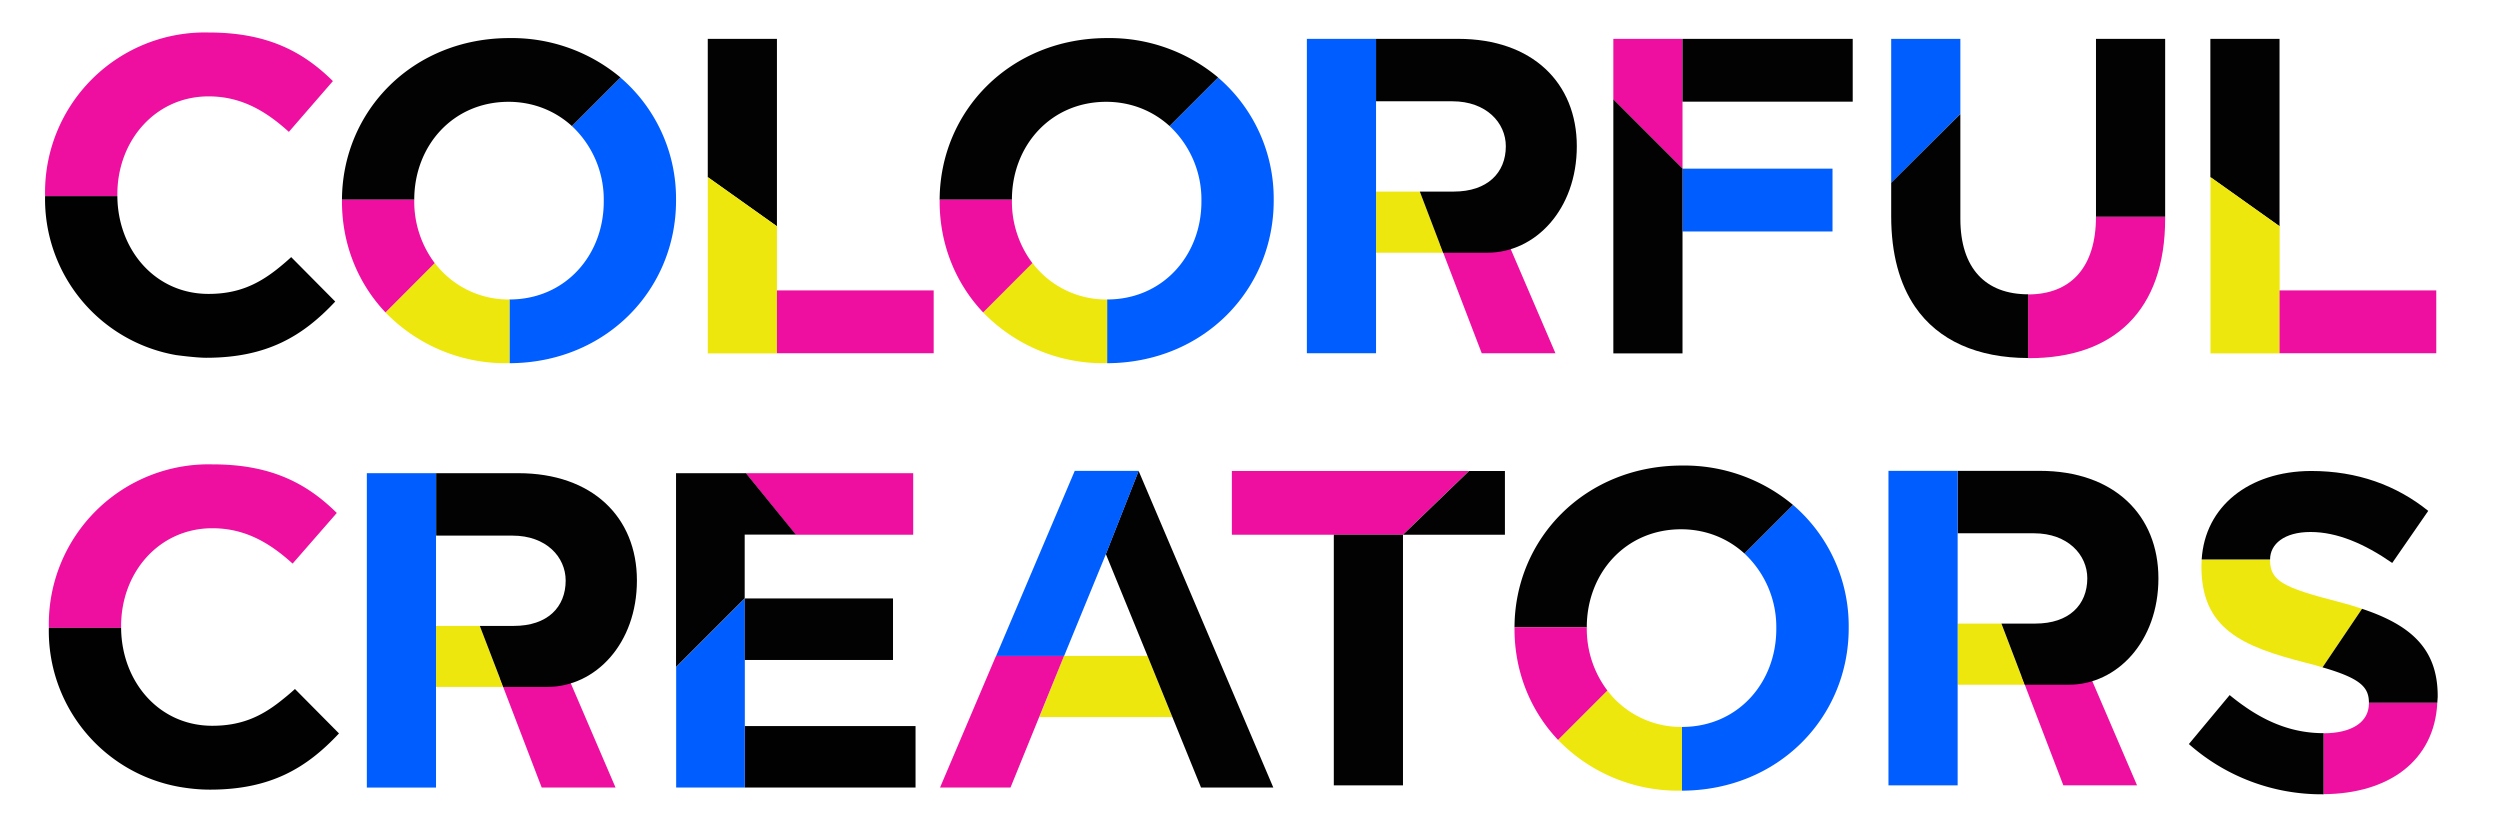 <svg xmlns="http://www.w3.org/2000/svg" fill="none" viewBox="0 0 193 64"><path fill="#EEE70E" d="m82.14 50.64-1.9 4.72H90.5l-1.91-4.72h-6.45Z"/><path fill="#010201" d="m87.9 36.35-2.53 6.42 3.22 7.87 4.13 10.16h5.58L87.9 36.35Z"/><path fill="#EE0EA0" d="M72.57 60.8h5.44l4.13-10.16h-5.25L72.57 60.8Z"/><path fill="#005EFF" d="M87.9 36.35h-4.93L76.9 50.64h5.25l3.23-7.87 2.53-6.42Z"/><path fill="#EE0EA0" d="M9.35 48.4v-.07c0-4.16 2.95-7.55 7.04-7.55 2.43 0 4.33 1.03 6.2 2.73L26 39.6c-2.25-2.22-4.99-3.75-9.57-3.75A12.34 12.34 0 0 0 3.77 48.4v.07h5.58v-.07Z"/><path fill="#010101" fill-rule="evenodd" d="M13.87 60.75a12.22 12.22 0 0 1-10.1-12.28h5.58c.03 4.13 2.9 7.56 7.04 7.56 2.21 0 3.74-.7 5.24-1.88.38-.3.76-.61 1.14-.96l3.4 3.43c-2.5 2.67-5.27 4.34-9.96 4.34-.8 0-1.58-.08-2.34-.21Z" clip-rule="evenodd"/><path fill="#EE0EA0" d="M70.5 41.28v-4.75H57.58l3.85 4.75h9.07Z"/><path fill="#010201" d="M57.58 36.53h-5.39V51.5l5.3-5.3v-4.93h3.95l-3.86-4.75Z"/><path fill="#010101" d="M57.5 56.05h13.18v4.75H57.5v-4.75Z"/><path fill="#005DFF" d="M57.5 60.8V46.2l-5.3 5.3v9.3h5.3Z"/><path fill="#010201" d="M57.5 46.2h11.44v4.75H57.5V46.2Z"/><path fill="#005DFF" d="m138.42 38.98-3.75 3.75a7.76 7.76 0 0 1 2.46 5.76v.07c0 4.16-2.98 7.56-7.28 7.56v4.92c7.46-.03 12.87-5.67 12.87-12.55v-.07a12.3 12.3 0 0 0-4.3-9.44Z"/><path fill="#EEE70E" d="m124.1 53.3-3.82 3.82a12.9 12.9 0 0 0 9.5 3.92h.07v-4.92a7.14 7.14 0 0 1-5.76-2.81Z"/><path fill="#010201" d="M129.85 35.94c-7.46 0-12.9 5.61-12.93 12.48h5.58c0-4.16 2.98-7.56 7.28-7.56h.07c1.91.02 3.57.73 4.82 1.87l3.75-3.75a13.06 13.06 0 0 0-8.57-3.04Z"/><path fill="#EE0EA0" d="M116.92 48.49v.07c0 3.31 1.24 6.32 3.36 8.56l3.81-3.81a7.9 7.9 0 0 1-1.59-4.82v-.07h-5.58v.07ZM38.59 52.37l3.23 8.43h5.7l-3.62-8.43h-5.31Z"/><path fill="#EEE70E" fill-rule="evenodd" d="m38.84 53.03-1.8-4.71h-3.38v4.71h5.18Z" clip-rule="evenodd"/><path fill="#010201" d="M40.01 36.53c5.72 0 9.16 3.4 9.16 8.28 0 4.88-3.2 8.22-6.92 8.22h-3.4l-1.81-4.71h2.63c2.6 0 4-1.45 4-3.5 0-1.82-1.5-3.47-4.1-3.47h-5.9v-4.82H40Z"/><path fill="#005DFF" d="M33.66 36.53h-5.34V60.8h5.34V36.53Z"/><path fill="#EE0EA0" d="m156.06 52.2 3.23 8.43h5.69l-3.62-8.43h-5.3Z"/><path fill="#EEE70E" fill-rule="evenodd" d="m156.3 52.86-1.8-4.72h-3.37v4.72h5.18Z" clip-rule="evenodd"/><path fill="#010201" d="M157.48 36.35c5.72 0 9.15 3.41 9.15 8.3 0 4.87-3.2 8.21-6.91 8.21h-3.41l-1.8-4.72h2.62c2.6 0 4.01-1.44 4.01-3.5 0-1.81-1.51-3.47-4.11-3.47h-5.9v-4.82h6.35Z"/><path fill="#005DFF" d="M151.13 36.35h-5.34v24.28h5.34V36.35Z"/><path fill="#EEE70E" d="M180.49 46.45c-4.2-1.08-5.24-1.6-5.24-3.2v-.06h-5.28l-.02.48v.07c0 4.82 3.15 6.17 8.04 7.42.48.12.92.24 1.31.36l3.05-4.52c-.58-.2-1.2-.38-1.86-.55Z"/><path fill="#EE0EA0" d="M188.16 54.25h-5.28v.07c0 1.42-1.32 2.29-3.5 2.29v4.7c5.01-.03 8.56-2.56 8.78-7.06Z"/><path fill="#010201" d="m182.35 47-3.05 4.52c2.93.85 3.58 1.53 3.58 2.73h5.28l.03-.45v-.07c0-3.66-2.09-5.48-5.84-6.73ZM172.13 53.66l-3.15 3.78a15.44 15.44 0 0 0 10.3 3.88h.1V56.6a9.53 9.53 0 0 1-3.16-.53c-1.45-.5-2.79-1.34-4.09-2.41Z"/><path fill="#010201" fill-rule="evenodd" d="M178.37 41.07c-2.04 0-3.12.94-3.12 2.12h-5.28c.25-4.11 3.67-6.8 8.4-6.83h.07c3.54 0 6.56 1.1 9.02 3.08l-2.78 4.02c-2.15-1.49-4.26-2.39-6.3-2.39Z" clip-rule="evenodd"/><path fill="#EE0EA0" d="m113.4 36.36-5.1 4.92H95.1v-4.92h18.3Z"/><path fill="#010201" fill-rule="evenodd" d="M102.97 60.63V41.28h5.34v19.35h-5.34Z" clip-rule="evenodd"/><path fill="#EE0EA0" d="M9.06 15.07V15c0-4.16 2.95-7.56 7.04-7.56 2.43 0 4.33 1.04 6.2 2.74l3.4-3.92c-2.25-2.22-4.99-3.75-9.57-3.75A12.34 12.34 0 0 0 3.48 15.07v.07h5.58v-.07Z"/><path fill="#010101" fill-rule="evenodd" d="M15.92 27.62c-.8 0-2.34-.21-2.34-.21a12.22 12.22 0 0 1-10.1-12.27h5.58c.03 4.13 2.9 7.55 7.04 7.55 2.21 0 3.74-.7 5.24-1.87.38-.3.76-.62 1.14-.97l3.4 3.43c-2.5 2.67-5.27 4.34-9.96 4.34Z" clip-rule="evenodd"/><path fill="#005DFF" d="M129.89 13.02h11.58v4.85h-11.58v-4.85Z"/><path fill="#EE0EA0" d="M124.55 3v4.68l5.34 5.34V3h-5.34Z"/><path fill="#010201" d="M143.03 3h-13.14v4.85h13.14V3ZM124.55 7.68v19.6h5.34V13.01l-5.34-5.34ZM59.98 3h-5.34v10.68l5.34 3.79V3Z"/><path fill="#EEE70E" d="M54.64 13.68v13.6h5.34v-9.81l-5.34-3.8Z"/><path fill="#EE0EA0" d="M72.08 22.42h-12.1v4.85h12.1v-4.85Z"/><path fill="#010201" d="M175.98 3h-5.34v10.68l5.34 3.79V3Z"/><path fill="#EEE70E" d="M170.65 13.68v13.6h5.34v-9.81l-5.34-3.8Z"/><path fill="#EE0EA0" d="M188.08 22.42h-12.1v4.85h12.1v-4.85Z"/><path fill="#005DFF" d="m47.9 5.98-3.75 3.75a7.76 7.76 0 0 1 2.46 5.76v.07c0 4.16-2.98 7.56-7.28 7.56v4.92c7.45-.03 12.86-5.67 12.86-12.55v-.07a12.3 12.3 0 0 0-4.3-9.44Z"/><path fill="#EEE70E" d="m33.57 20.3-3.81 3.82a12.9 12.9 0 0 0 9.5 3.92h.07v-4.92a7.14 7.14 0 0 1-5.76-2.81Z"/><path fill="#010201" d="M39.33 2.94c-7.46 0-12.9 5.61-12.93 12.48h5.58c0-4.16 2.98-7.56 7.28-7.56h.07c1.91.02 3.57.73 4.82 1.87l3.75-3.75a13.06 13.06 0 0 0-8.57-3.04Z"/><path fill="#EE0EA0" d="M26.4 15.49v.07c0 3.31 1.24 6.32 3.36 8.56l3.8-3.81a7.9 7.9 0 0 1-1.58-4.82v-.07H26.4v.07Z"/><path fill="#005DFF" d="m94.04 5.98-3.75 3.75a7.76 7.76 0 0 1 2.46 5.76v.07c0 4.16-2.98 7.56-7.28 7.56v4.92c7.45-.03 12.86-5.67 12.86-12.55v-.07a12.3 12.3 0 0 0-4.3-9.44Z"/><path fill="#EEE70E" d="m79.7 20.3-3.8 3.82a12.9 12.9 0 0 0 9.5 3.92h.07v-4.92a7.14 7.14 0 0 1-5.76-2.81Z"/><path fill="#010201" d="M85.47 2.94c-7.46 0-12.9 5.61-12.93 12.48h5.58c0-4.16 2.98-7.56 7.28-7.56h.07c1.91.02 3.57.73 4.82 1.87l3.75-3.75a13.06 13.06 0 0 0-8.57-3.04Z"/><path fill="#EE0EA0" d="M72.54 15.49v.07c0 3.31 1.24 6.32 3.36 8.56l3.8-3.81a7.9 7.9 0 0 1-1.58-4.82v-.07h-5.58v.07ZM111.16 18.84l3.23 8.43h5.69l-3.62-8.43h-5.3Z"/><path fill="#EEE70E" fill-rule="evenodd" d="m111.41 19.5-1.8-4.71h-3.38v4.72h5.18Z" clip-rule="evenodd"/><path fill="#010201" d="M112.58 3c5.72 0 9.15 3.4 9.15 8.29 0 4.88-3.2 8.22-6.91 8.22h-3.41l-1.8-4.72h2.62c2.6 0 4.02-1.45 4.02-3.5 0-1.82-1.52-3.47-4.12-3.47h-5.9V3h6.35Z"/><path fill="#005DFF" d="M106.23 3h-5.34v24.27h5.34V3Z"/><path fill="#EE0EA0" d="M161.81 16.73h5.34v.14c0 7.14-3.99 10.78-10.5 10.78h-.08v-4.92c3.26 0 5.24-2.05 5.24-6Z"/><path fill="#005EFF" d="M151.34 3H146v11.13l5.34-5.34V3Z"/><path fill="#010201" d="M167.15 3h-5.34v13.73h5.34V3ZM151.34 16.9V8.8L146 14.12v2.57c0 2.92.65 5.24 1.84 6.99 1.8 2.63 4.84 3.95 8.73 3.96v-4.92c-3.26 0-5.23-1.98-5.23-5.83ZM116.18 36.35v4.93h-7.87l5.1-4.92h-1.64 4.4Z"/></svg>